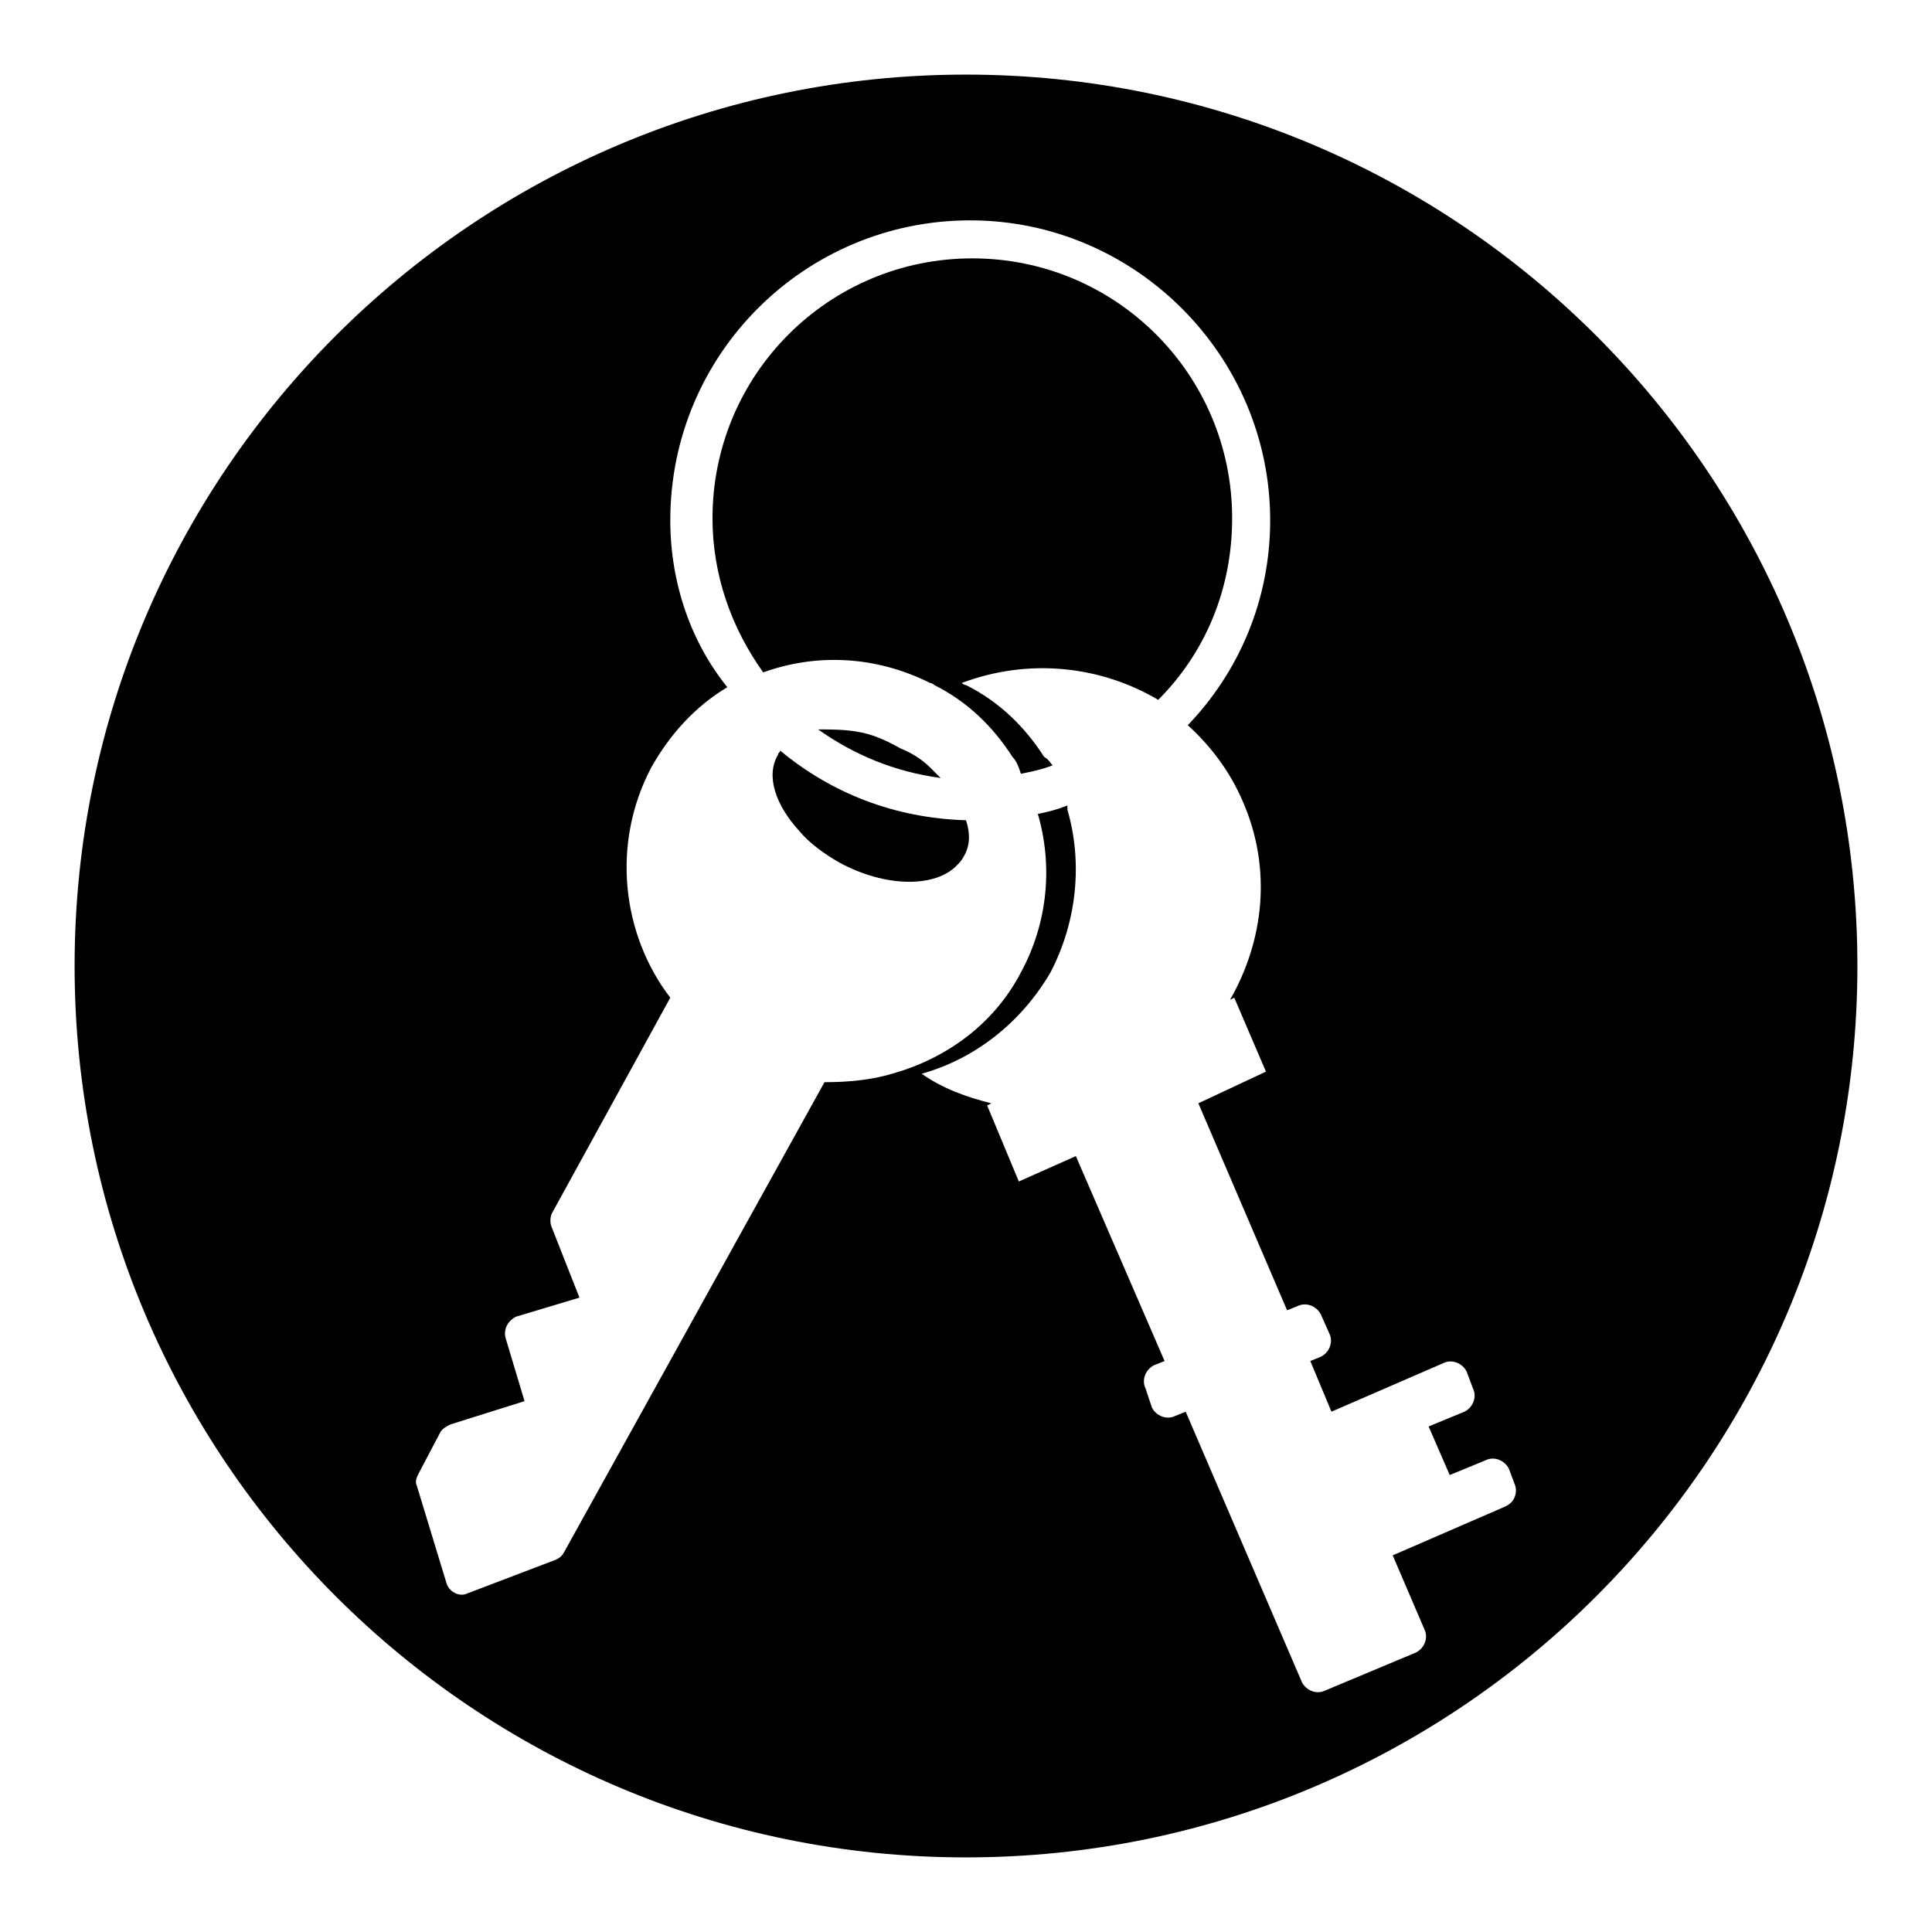 <?xml version="1.0" encoding="UTF-8"?>
<!-- Uploaded to: SVG Repo, www.svgrepo.com, Generator: SVG Repo Mixer Tools -->
<svg fill="#000000" width="800px" height="800px" version="1.1" viewBox="144 144 512 512" xmlns="http://www.w3.org/2000/svg">
 <g>
  <path d="m390.48 324.99c0.559 0 1.121 0.559 1.121 0.559 8.957 4.477 15.676 11.195 20.711 19.031 1.121 1.121 1.68 2.801 2.238 4.477 2.801-0.559 5.598-1.121 8.398-2.238-0.559-0.559-1.121-1.68-2.238-2.238-5.039-7.836-11.754-14.555-20.711-19.031-0.559 0-1.121-0.559-1.121-0.559 17.914-6.719 36.945-4.477 52.059 4.477 12.316-12.316 19.594-29.109 19.594-48.141 0-38.066-30.789-68.855-68.855-68.855-38.066 0-68.855 30.789-68.855 68.855 0 15.113 5.039 29.109 13.434 40.863 14-5.039 29.672-4.477 44.227 2.801z"/>
  <path d="m350.74 342.9c0 0.559-0.559 0.559-0.559 1.121-3.359 5.598-0.559 13.434 5.598 20.152 2.801 3.359 6.719 6.156 10.637 8.398 12.316 6.719 25.75 6.719 31.348 0.559 0.559-0.559 1.121-1.121 1.68-2.238 1.68-2.801 1.68-6.156 0.559-9.516-19.035-0.562-35.828-7.277-49.262-18.477z"/>
  <path d="m382.64 342.34c-3.918-2.238-7.836-3.918-11.754-4.477-3.359-0.559-6.719-0.559-10.078-0.559 9.516 6.719 20.152 11.195 32.469 12.875-1.121-1.121-1.68-1.68-2.801-2.801-2.238-2.238-5.035-3.918-7.836-5.039z"/>
  <path d="m400 163.77c-130.43 0-236.23 105.8-236.23 236.23 0 130.43 105.8 236.23 236.23 236.23 130.43 0 236.23-105.8 236.23-236.23 0-130.43-105.8-236.23-236.23-236.23zm142.75 379.54-29.668 12.875 8.398 19.594c1.121 2.238 0 5.039-2.238 6.156l-24.074 10.078c-2.238 1.121-5.039 0-6.156-2.238l-30.789-71.652-2.801 1.121c-2.238 1.121-5.039 0-6.156-2.238l-1.68-5.043c-1.121-2.238 0-5.039 2.238-6.156l2.801-1.121-23.512-54.301-15.113 6.719-8.398-20.152 1.121-0.559c-6.719-1.68-12.875-3.918-18.473-7.836 13.996-3.918 26.309-13.434 34.148-26.871 7.277-13.996 8.398-29.668 4.477-43.105v-1.121c-2.801 1.121-5.039 1.68-7.836 2.238 3.918 13.434 2.801 28.551-4.477 41.984-7.277 13.996-20.152 22.953-34.148 26.871-5.598 1.68-11.754 2.238-17.914 2.238l-68.855 124.27c-0.559 1.121-1.121 1.68-2.238 2.238l-23.512 8.957c-2.238 1.121-5.039-0.559-5.598-2.801l-7.84-25.746c-0.559-1.121 0-2.238 0.559-3.359l5.598-10.637c0.559-1.121 1.68-1.68 2.801-2.238l19.594-6.156-5.039-16.793c-0.559-2.238 0.559-4.477 2.801-5.598l16.793-5.039-7.277-18.473c-0.559-1.121-0.559-2.801 0-3.918l31.348-57.098c-12.875-16.793-15.676-40.863-5.039-61.016 5.039-8.957 11.754-16.234 20.152-21.273-9.516-11.758-15.113-27.434-15.113-44.227 0-44.223 35.824-79.488 79.488-79.488 43.664 0 79.488 35.828 79.488 79.488 0 21.273-8.398 40.305-21.832 54.301 6.156 5.598 11.195 12.316 14.555 20.152 7.836 17.914 5.598 36.945-3.359 52.621l1.121-0.559 8.398 19.594-17.914 8.391 23.512 54.859 2.801-1.121c2.238-1.121 5.039 0 6.156 2.238l2.238 5.039c1.121 2.238 0 5.039-2.238 6.156l-2.801 1.121 5.598 13.434 29.668-12.875c2.238-1.121 5.039 0 6.156 2.238l1.68 4.477c1.121 2.238 0 5.039-2.238 6.156l-9.516 3.918 5.598 12.875 9.516-3.918c2.238-1.121 5.039 0 6.156 2.238l1.68 4.477c0.562 1.691 0.004 4.488-2.793 5.609z"/>
 </g>
</svg>